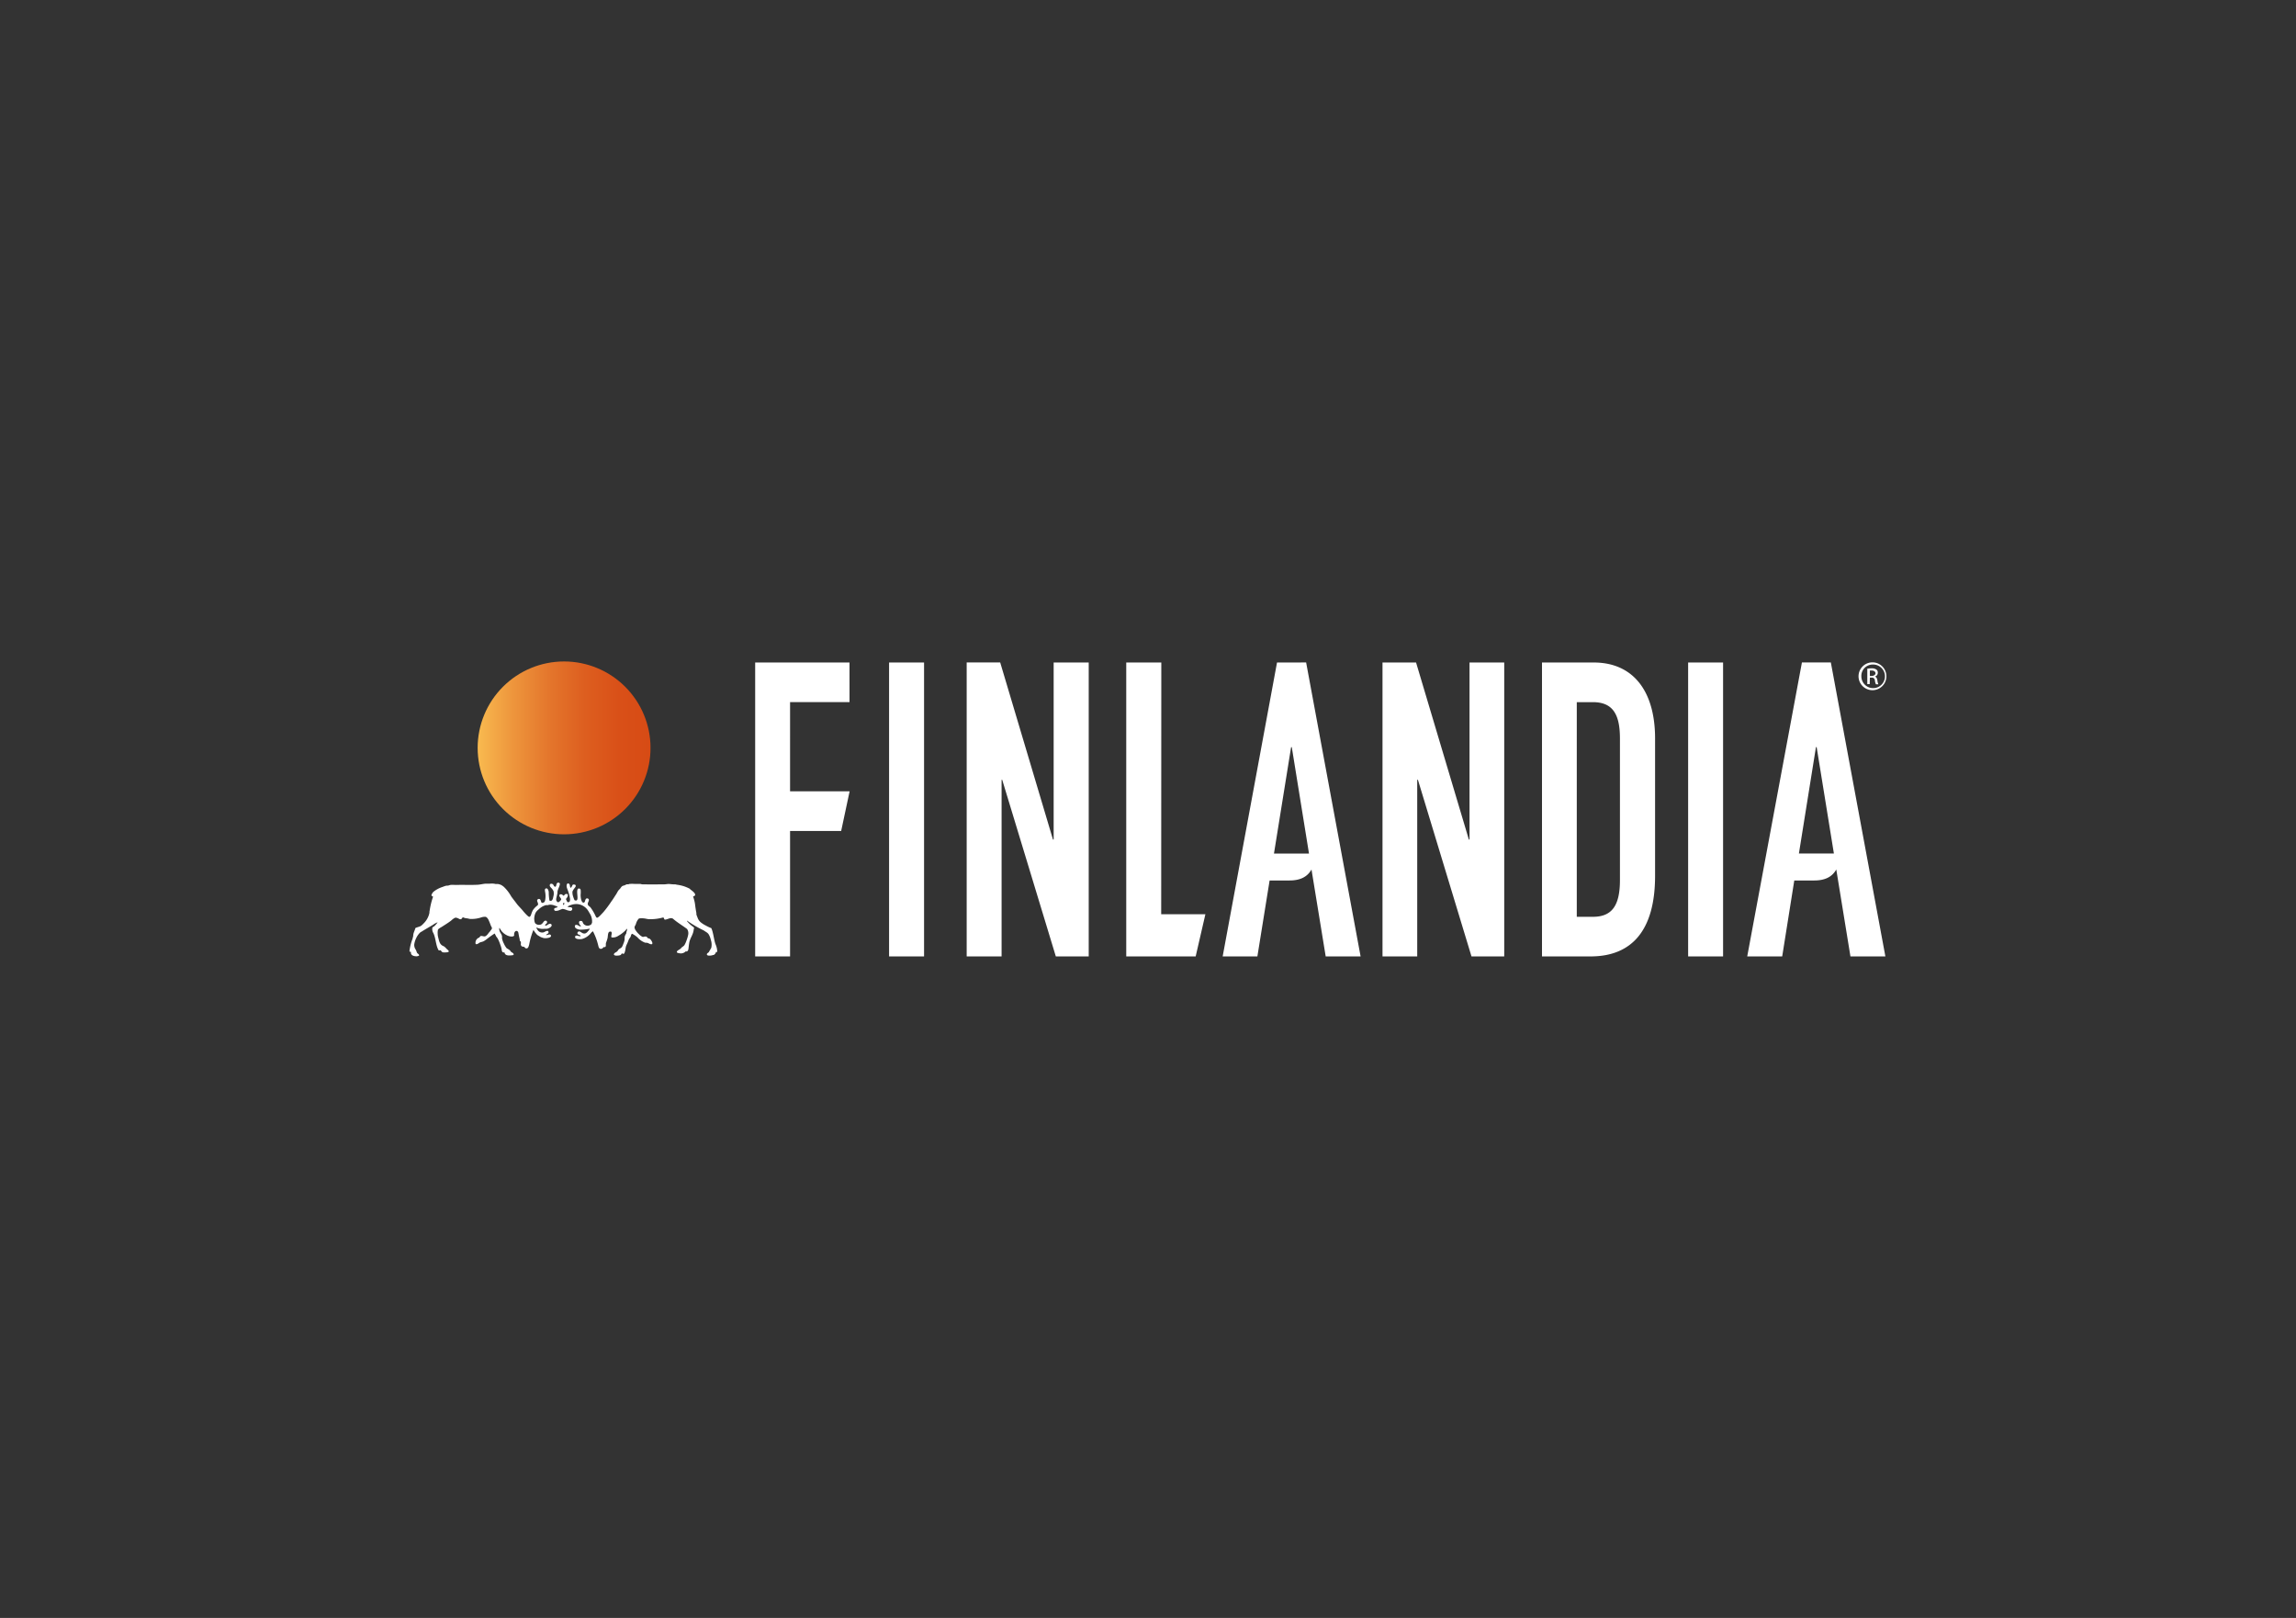 <svg id="Vrstva_1" data-name="Vrstva 1" xmlns="http://www.w3.org/2000/svg" xmlns:xlink="http://www.w3.org/1999/xlink" viewBox="0 0 595.28 419.53"><rect x="0" y="0" width="595.28" height="419.53" fill="#333333" stroke="none"/><defs><style>.cls-1{fill:none;}.cls-2{fill:#fff;}.cls-3{clip-path:url(#clip-path);}.cls-4{fill:url(#linear-gradient);}</style><clipPath id="clip-path"><path id="SVGID" class="cls-1" d="M123.84,193.93a22.41,22.41,0,1,0,22.4-22.41,22.4,22.4,0,0,0-22.4,22.41"/></clipPath><linearGradient id="linear-gradient" x1="-368.37" y1="512.71" x2="-367.13" y2="512.71" gradientTransform="matrix(36.05, 0, 0, -36.05, 13403.33, 18676.63)" gradientUnits="userSpaceOnUse"><stop offset="0" stop-color="#f9bb50"/><stop offset="0.2" stop-color="#ee973d"/><stop offset="0.42" stop-color="#e4762c"/><stop offset="0.63" stop-color="#dd5e1f"/><stop offset="0.83" stop-color="#d95018"/><stop offset="1" stop-color="#d74b15"/></linearGradient></defs><title>logo</title><path class="cls-2" d="M230.51,248h9.07V171.79h-9.07Zm-25.67-65.94h15.41V171.79H195.79V248h9.05V215.47h13.25l2.19-10.28H204.84Zm68.34,35.63H273l-13.68-45.91h-8.69V248h9.05V202.2h.16L273.74,248h8.53V171.79h-9.09Zm194-45.91L453,248h9.07l3.13-19.69h5.17c2.8,0,4.64-.92,5.72-2.85L479.76,248h9.06l-14.14-76.22Zm-.78,49.54,4.42-27.59H471l4.47,27.59ZM437.68,248h9.06V171.79h-9.06ZM413.2,171.79H399.79V248H412.4c10.66,0,16.71-6.74,16.71-20.89V191.49c0-12.33-5.71-19.7-15.91-19.7M420,228.2c0,6.53-2,9.53-7,9.53h-4.19V182.07H413c5.33,0,7,3.43,7,9.42ZM381,217.7h-.17l-13.69-45.91h-8.7V248h9V202.2h.18L381.51,248H390V171.79H381Zm-79.91-45.91H292V248h18l2.52-10.93H301.06Zm30,0L317,248H326l3.17-19.69h5.14c2.79,0,4.63-.92,5.72-2.84L343.71,248h9.05l-14.12-76.22Zm-.79,49.54,4.44-27.59h.18l4.46,27.59ZM484.8,175.71h.46a.75.75,0,0,1,.84.73,3.09,3.09,0,0,0,.27,1H487a3.38,3.38,0,0,1-.25-1c-.09-.58-.31-.91-.66-1h0a1,1,0,0,0,.76-1,.94.94,0,0,0-.36-.82,2.09,2.09,0,0,0-1.25-.32,6.4,6.4,0,0,0-1.11.1v4h.63Zm0-1.84a3.54,3.54,0,0,1,.46,0c.69,0,1,.37,1,.73s-.47.68-1,.68h-.46Zm.67,5.1a3.61,3.61,0,0,0,0-7.22,3.61,3.61,0,0,0,0,7.22m0-6.65h0a3.06,3.06,0,1,1-2.88,3.05,2.93,2.93,0,0,1,2.88-3.05"/><path class="cls-2" d="M146.09,234.65c.21-.06.25-.35.16-.58-.21,0-.38.46-.16.58m32,4.15a6.83,6.83,0,0,0,1.38,1.35c.18.15.46.31.48.46s-.08.25-.09.45c-.14,1.28-.83,2-1.12,3.18-.08.39-.14.87-.2,1.37-.06.68-.15,1.21-.77,1.09a1.7,1.7,0,0,1-1.6.48c-.22,0-.64-.13-.68-.26-.11-.38.66-.66.94-.91s.3-.35.47-.46.42-.28.56-.49a7.06,7.06,0,0,0,.57-1.3,8.68,8.68,0,0,0,.4-1.41,2,2,0,0,0-.29-1.46c-1.2-.9-2.53-1.67-3.66-2.67-.7-.4-1.35.22-2.12.25-.21-.12-.18-.44-.39-.58a12.33,12.33,0,0,1-3.64.46c-.43,0-.88-.16-1.32-.2a4.68,4.68,0,0,0-1.24,0c-.13,0-.21.13-.33.26a3.65,3.65,0,0,0-.58,1.22c-.12.31-.35.58-.35.87a1.7,1.7,0,0,0,.35.81,5,5,0,0,0,.81.94,2.91,2.91,0,0,0,1,.71c.12,0,.24-.08.4-.09a1.58,1.58,0,0,1,.52,0c.12,0,.19.25.33.35s.48.16.61.26a2.59,2.59,0,0,1,.57.86.82.82,0,0,1,0,.46c-.48.18-.9-.24-1.25-.31s-.45,0-.67-.08a4.94,4.94,0,0,1-1.9-1.34,6.61,6.61,0,0,0-1.38-.94c-.3.12-.28.47-.4.74s-.32.45-.45.72-.21.55-.33.82-.25.54-.36.81c-.2.52-.16,1-.35,1.58-.12.41-.25.72-.69.42-.19,0-.21.31-.45.43a1.65,1.65,0,0,1-.54.12c-.41.05-1,.08-1.17-.24,0-.45.54-.56.8-.79s.29-.4.45-.55c.32-.29.62-.32.86-.67a4.94,4.94,0,0,0,.35-.81,4,4,0,0,0,.28-.85c.08-.31,0-.72.11-1.15a3.65,3.65,0,0,1,.33-.61c.06-.19.07-.42.13-.63a1.75,1.75,0,0,0,.13-.61c-.19,0-.28.24-.4.35a4,4,0,0,1-.42.4,7.14,7.14,0,0,1-1.4,1,2.54,2.54,0,0,1-1.84.46c-.2-.42.3-1.15-.1-1.49-.84-.16-.77.69-.88,1.39,0,.23-.12.56-.2.84s-.22.56-.26.74c-.06.37.05.73-.12.94s-.3,0-.48.13-.29.33-.48.38c-.6.17-.77-.25-.89-.72a16,16,0,0,0-1.4-3.8,2.32,2.32,0,0,0-.63.59,4.51,4.51,0,0,1-2.18,1.41c-.6.13-2.15.09-1.76-.74.4-.38.91.14,1.4,0-.13-.44-.86-.3-.86-.8a.52.52,0,0,1,.41-.43c.51,0,.83.69,1.62.53a1.52,1.52,0,0,0,.69-.53,2,2,0,0,0,.5-.71,11.62,11.62,0,0,1-2.57.27c-.71-.07-1.64-.49-1.19-1.2.69-.2.87.36,1.44.36,0-.25-.22-.34-.32-.52-.21-.35-.31-1,.39-.9.41,0,.37.4.59.71a1.38,1.38,0,0,0,1.52.45,2.2,2.2,0,0,0,.46-.23c.12-.1.12-.25.25-.42a3.82,3.82,0,0,0-.64-2.55,8.32,8.32,0,0,0-.53-.86,3.7,3.7,0,0,0-2.85-1.49,4.65,4.65,0,0,0-2.34.66c.4.29,1.05,0,1.21.43a.51.51,0,0,1-.44.68,3.55,3.55,0,0,1-1-.22,4.13,4.13,0,0,0-1-.29,4.16,4.16,0,0,0-.88.32,2.33,2.33,0,0,1-1,.19.39.39,0,0,1-.34-.31c-.09-.6.64-.39.91-.71a1.79,1.79,0,0,0-.72-.32,2.88,2.88,0,0,0-1.41-.25c-.15,0-.27.08-.42.1s-.3,0-.46,0a3.83,3.83,0,0,0-1.25.56,5.62,5.62,0,0,0-.78.64,2.88,2.88,0,0,0-.66.74,3.36,3.36,0,0,0-.35,1.18,2.1,2.1,0,0,0,0,.79,1.84,1.84,0,0,0,.22.8,1.38,1.38,0,0,0,1.44.33c.66-.26.7-1.06,1.3-1a.36.36,0,0,1,.34.34c.06.5-.49.43-.51.92.47.12.84-.49,1.28-.46.15,0,.39.12.41.29.12.53-.86,1-1.3,1a4.24,4.24,0,0,1-.51,0,3.7,3.7,0,0,1-2.15-.35,1.85,1.85,0,0,0,.33.69,1.4,1.4,0,0,0,1.49.6c.22,0,1.21-.78,1.33-.12.09.47-.47.52-.65.79.22.12.7-.16.94-.13s.34.17.36.33c.07.53-1.19.71-1.85.61a3.35,3.35,0,0,1-.43-.13,2.48,2.48,0,0,1-.83-.41,3.39,3.39,0,0,1-.44-.27,6.09,6.09,0,0,1-1-1.32,19,19,0,0,0-1.11,3.8c-.13.44-.23,1-.69,1s-.38-.29-.65-.41a1.45,1.45,0,0,1-.66-.17c0-.13-.12-.15-.16-.3s.06-.48,0-.74-.2-.21-.29-.45c0-.06,0-.15,0-.26-.08-.29-.18-.76-.26-1.19s-.1-.75-.27-.87c-.56-.47-1.06.34-.9,1.07-.39.48-1.44.17-1.89-.07a4.19,4.19,0,0,1-1.31-1c-.27-.32-.41-.71-.69-.92a2.46,2.46,0,0,0,.08.73c.13.5.55.88.65,1.42,0,.19,0,.38,0,.58a4.83,4.83,0,0,0,.51,1.39,4.67,4.67,0,0,0,.72,1.17,6.61,6.61,0,0,1,.82.52c.06.12.19.21.26.38.24.18.68.36.71.64s-.42.26-.71.29c-.92.09-1.58-.07-1.67-.77-.69.12-.67-.39-.78-1a5.11,5.11,0,0,0-.26-.85,12.07,12.07,0,0,0-.62-1.56,4.25,4.25,0,0,0-.52-.75,4.66,4.66,0,0,0-.38-.74,26.2,26.2,0,0,0-2.18,1.57,5.57,5.57,0,0,1-.75.48,7.67,7.67,0,0,1-.78.23c-.36.13-.68.56-1.14.48-.16-.13-.11-.39-.1-.54a1.42,1.42,0,0,1,1-1.18,1,1,0,0,1,.3-.37c.35-.13.75.14,1.14.07s.84-.71,1-.94a3,3,0,0,0,.45-.55c.12-.15.36-.42.37-.61s-.25-.57-.33-.78a14.14,14.14,0,0,0-.64-1.55c-.17-.26-.4-.58-.7-.64a3,3,0,0,0-1,.12,7.82,7.82,0,0,1-3,.43c-.18,0-.41-.09-.66-.13l-.65-.09c-.22-.05-.41-.21-.58-.17s-.19.38-.5.46-.59-.2-.87-.29a2.28,2.28,0,0,0-.45-.11c-.35,0-1,.56-1.2.76-.78.6-1.46,1-2.32,1.56-.35.23-1,.52-1.11.85a3.45,3.45,0,0,0-.06,1,3.61,3.61,0,0,0,.13.94c.23.92.36,1.65,1,2.08.17.13.42.19.65.37a5.27,5.27,0,0,1,.58.58c.15.13.54.44.52.6s-.28.25-.63.26a5.17,5.17,0,0,1-.88,0c-.35-.08-.43-.4-.63-.55a1.36,1.36,0,0,1-.46.05c-.66-.94-.75-2.69-1.17-3.92a4.6,4.6,0,0,0-.25-.61,1.92,1.92,0,0,1-.24-1.35c.07-.22.24-.2.46-.37a6.25,6.25,0,0,0,.91-1.05,4.93,4.93,0,0,0-1.17.63c-.9.56-1.89,1.1-2.81,1.68-.18.13-.38.2-.54.33a4.63,4.63,0,0,0-1,1.38,5.46,5.46,0,0,0-.55,1.74,2.09,2.09,0,0,0,.41,1.37c.14.27.22.6.33.8s.52.34.53.65c-.07.14-.39.21-.62.24-.83,0-1.65-.28-1.49-1.11-.08-.11-.37,0-.4-.2a12.93,12.93,0,0,1,.82-3.28c0-.19.09-.37.13-.55a6.18,6.18,0,0,1,.07-.62c.1-.51.38-1,.51-1.55.46-.26,1.06-.32,1.5-.61a5.09,5.09,0,0,0,.65-.61,5.33,5.33,0,0,0,1.5-2.75c0-.19,0-.39.06-.57a19.34,19.34,0,0,1,.88-3.6c-.17-.18-.32-.08-.4-.3s.28-.73.41-.89a6.73,6.73,0,0,1,.72-.54,7.42,7.42,0,0,1,1.75-.81,8.46,8.46,0,0,1,.92-.32c.25,0,.47,0,.68-.07s.3-.1.45-.12c.43-.06,1,0,1.45,0,1.88-.06,3.83.05,5.74-.06.64-.06,1.26-.22,1.88-.27.32,0,.74,0,1.1,0a4.77,4.77,0,0,1,1.07,0c.14,0,.29.07.45.08a5.42,5.42,0,0,0,.57,0,3.17,3.17,0,0,1,.93.29,5.9,5.9,0,0,1,.63.45,10.26,10.26,0,0,1,1.9,2.47c.48.68,1,1.31,1.44,1.91s1,1.1,1.55,1.76a13.08,13.08,0,0,0,1.21,1.32c.16.13.38.34.5.32.28,0,.45-.5.54-.8a6.88,6.88,0,0,1,.39-.93,5.1,5.1,0,0,1,1-1.08c.1-.09.26-.18.32-.32.14-.49-.37-.91-.17-1.28a.48.48,0,0,1,.6-.2c.32.13.33.82.58,1,.64-.07.76-.25.87-.83a5.61,5.61,0,0,0,0-1.87c-.08-.45-.22-1,.26-1.07.27,0,.36.12.46.32a2.4,2.4,0,0,1,.19.55,13.51,13.51,0,0,0,.19,2.28c.72.32.89-.4,1-1a2.8,2.8,0,0,0,.06-1.4,2.6,2.6,0,0,0-.48-.74c-.33-.37-.7-.63-.39-1.14.27-.08.4-.11.57,0,.35.12.35.73.73.7s.21-.84.58-1a.47.47,0,0,1,.63.17c0,.73-.49,1.27-.63,2.14,0,.18,0,.39-.06.6-.07.37-.17.71-.25,1.14s.05.81.5,1a1.56,1.56,0,0,0,.79-.79c-.1-.37-.47-.62-.5-1,.22-.59.84-.2,1.08.08.23-.06.36-.45.69-.46.57-.06.52.49.28.85-.1.2-.26.31-.33.49.2.3.23.79.6.81a.62.62,0,0,0,.38-.22,1.67,1.67,0,0,0,.08-.68,9.94,9.94,0,0,0-.37-1.61c-.17-.58-.43-1.1-.49-1.46-.1-.65.15-1.14.62-.8.28.19.15.72.36,1,.35,0,.38-.66.67-.82a1.07,1.07,0,0,1,.59.08c.28.36-.06.62-.32,1a3.2,3.2,0,0,0-.43.74,3.28,3.28,0,0,0,.16,1.23,6.73,6.73,0,0,0,.38,1c1.53.63.17-2.36.94-3,.78-.15.66.48.67,1.21a4.37,4.37,0,0,0,.23,2,1.68,1.68,0,0,0,.22.32.46.46,0,0,0,.34.1c.22,0,.33-.42.35-.53s.15-.49.37-.55a.5.5,0,0,1,.58.25c.12.41-.32.8-.27,1.23s.46.56.69.82a12.31,12.31,0,0,1,1.37,2.34c.06.13.18.35.36.36s.62-.38.9-.68.58-.6.76-.81a27.73,27.73,0,0,0,2-2.68c.45-.6.82-1.22,1.25-1.87.22-.32.38-.7.59-1a4.17,4.17,0,0,1,.42-.45c.22-.26.4-.64.75-.78.14-.06.35-.08.53-.17s.38-.19.49-.22.26,0,.4,0a2.91,2.91,0,0,0,.28-.1,8.13,8.13,0,0,1,1.41,0c.51,0,1,0,1.48,0a2.51,2.51,0,0,0,.45.1c.22,0,.47,0,.7,0,1.73.07,3.5,0,5.07,0,.34,0,.69-.09,1.05-.09s.81.08,1.2.09c.16,0,.33,0,.5,0l.51.11a9.7,9.7,0,0,1,2,.47,10.06,10.06,0,0,1,1.29.57c.05,0,.09.16.19.21a7.36,7.36,0,0,1,.82.67c.2.2.43.49.37.75s-.29.23-.52.4a9.57,9.57,0,0,1,.48,1.84c.11.84.22,1.68.37,2.4,0,.11,0,.24,0,.37a5,5,0,0,0,.28.76,2.76,2.76,0,0,0,.8,1.26A6.91,6.91,0,0,0,183,240a9.36,9.36,0,0,0,1.42.67c.53,1.16.64,2.81,1.07,4.12a5.11,5.11,0,0,1,.47,2c-.06.07-.19.07-.32.06a1.18,1.18,0,0,1-.6.78c-.06,0-.21,0-.34.07-.4.1-1.4.24-1.43-.23,0-.29.35-.4.51-.58a5,5,0,0,1,.34-.59c.08-.19.24-.38.3-.57a3.79,3.79,0,0,0-.12-2,5,5,0,0,0-.56-1.45c-.32-.5-.86-.68-1.25-1a28,28,0,0,1-4.33-2.54"/><g class="cls-3"><rect class="cls-4" x="123.84" y="171.52" width="44.81" height="44.81"/></g></svg>